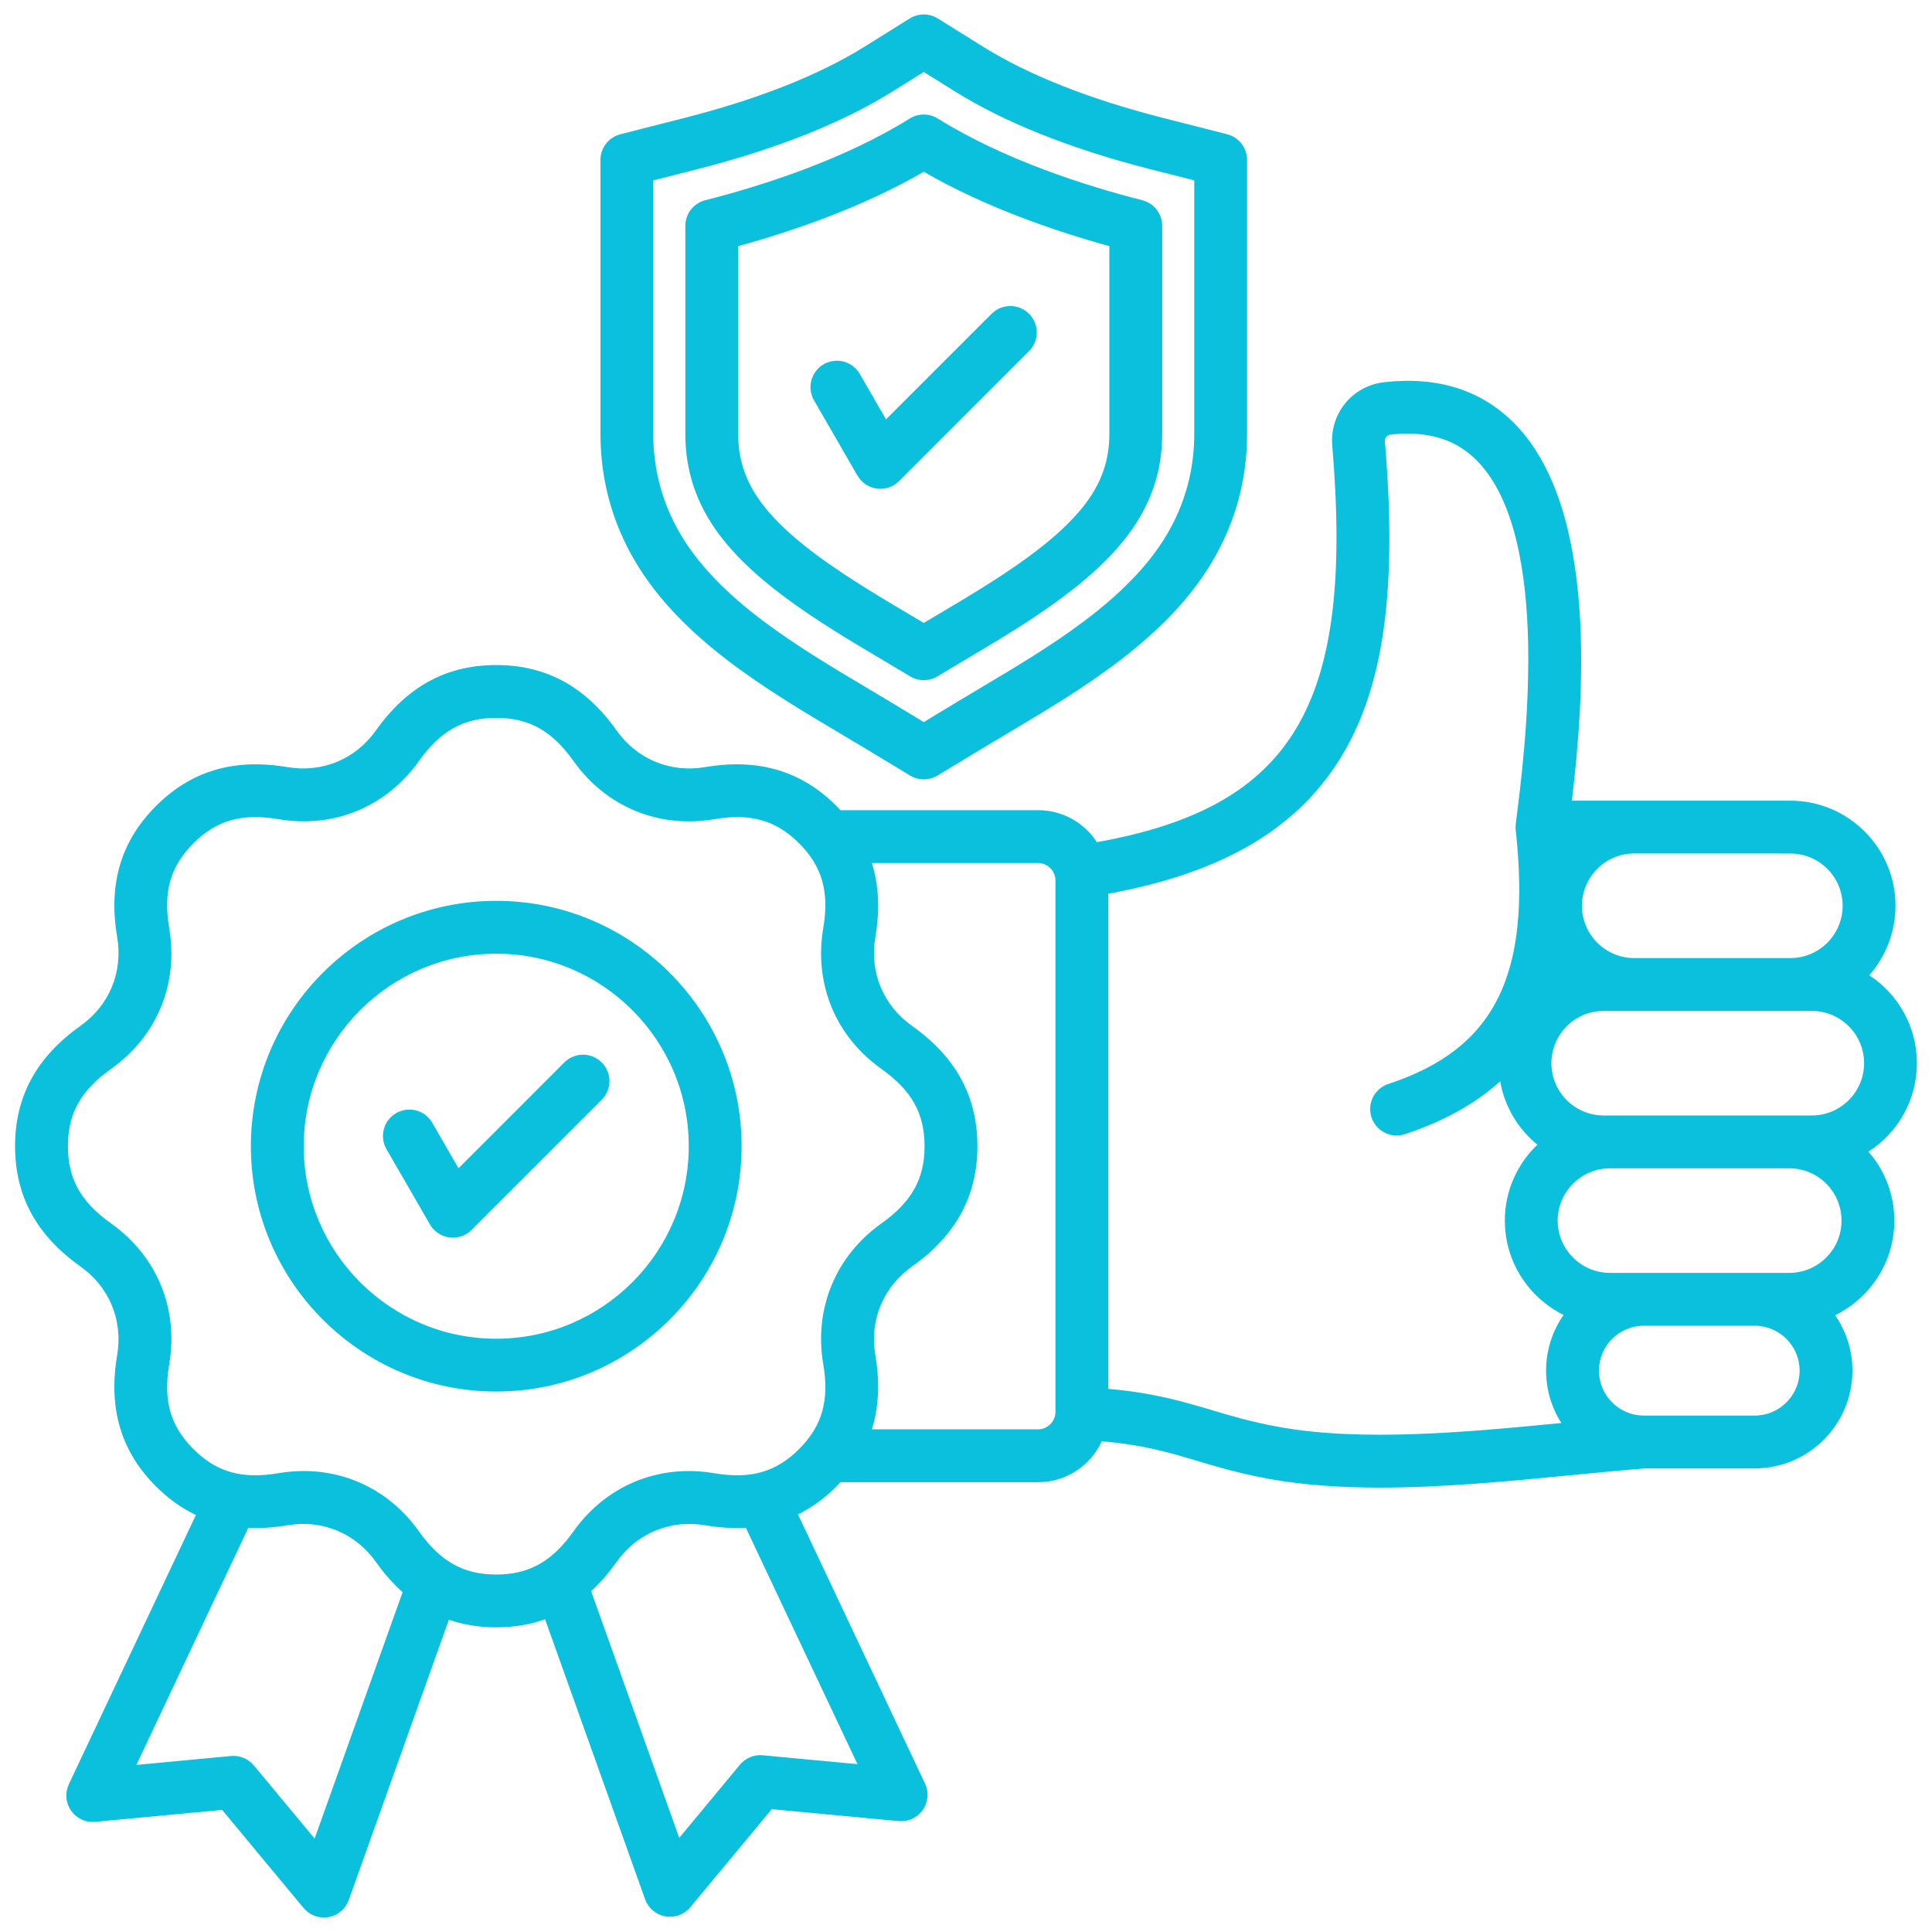<svg xmlns="http://www.w3.org/2000/svg" width="40" height="40" viewBox="0 0 40 40" fill="none"><g clip-path="url(#clip0_5723_13338)"><path d="M39.687 22.012C39.687 21.251 39.294 20.58 38.7 20.191C39.038 19.807 39.244 19.304 39.244 18.753C39.244 17.553 38.267 16.577 37.067 16.577H32.544C32.79 14.512 33.102 10.543 31.358 8.771C30.676 8.077 29.767 7.788 28.659 7.913C28 7.987 27.527 8.563 27.583 9.224C28.033 14.576 26.797 16.704 22.71 17.436C22.451 17.038 22.003 16.774 21.494 16.774H17.401C17.373 16.745 17.347 16.716 17.318 16.687C16.59 15.959 15.701 15.696 14.601 15.882C13.877 16.005 13.19 15.721 12.764 15.122C12.118 14.212 11.303 13.769 10.274 13.769C9.245 13.769 8.43 14.212 7.784 15.122C7.358 15.721 6.672 16.005 5.947 15.882C4.847 15.696 3.958 15.959 3.23 16.687C2.502 17.415 2.239 18.304 2.426 19.404C2.548 20.128 2.264 20.815 1.665 21.24C0.755 21.887 0.312 22.701 0.312 23.731C0.312 24.76 0.755 25.575 1.665 26.221C2.264 26.646 2.548 27.333 2.426 28.057C2.239 29.158 2.502 30.047 3.23 30.775C3.485 31.029 3.76 31.226 4.056 31.367L1.425 36.941C1.384 37.029 1.367 37.125 1.375 37.222C1.383 37.318 1.417 37.41 1.472 37.489C1.528 37.568 1.603 37.631 1.691 37.671C1.778 37.712 1.875 37.728 1.971 37.719L4.599 37.472L6.285 39.503C6.347 39.577 6.427 39.634 6.518 39.667C6.608 39.7 6.706 39.709 6.801 39.692C6.896 39.675 6.985 39.634 7.059 39.571C7.132 39.509 7.188 39.428 7.221 39.337L9.293 33.535C9.597 33.639 9.922 33.692 10.274 33.692C10.637 33.692 10.973 33.636 11.285 33.525L13.356 39.322C13.388 39.413 13.444 39.494 13.518 39.556C13.591 39.618 13.68 39.66 13.775 39.677C13.87 39.693 13.968 39.685 14.059 39.652C14.149 39.618 14.23 39.562 14.291 39.488L15.978 37.457L18.605 37.704C18.701 37.713 18.798 37.697 18.886 37.656C18.973 37.615 19.049 37.553 19.104 37.474C19.16 37.395 19.193 37.302 19.201 37.206C19.21 37.11 19.192 37.014 19.151 36.926L16.521 31.354C16.806 31.213 17.072 31.021 17.318 30.775C17.347 30.746 17.373 30.717 17.401 30.687H21.494C22.078 30.687 22.581 30.34 22.811 29.841C23.662 29.911 24.179 30.065 24.77 30.241C25.207 30.371 25.658 30.506 26.275 30.619C26.994 30.749 27.771 30.799 28.571 30.799C29.888 30.799 31.266 30.665 32.538 30.541C33.071 30.489 33.575 30.44 34.057 30.402H36.329C37.445 30.402 38.352 29.494 38.352 28.378C38.353 27.968 38.228 27.567 37.994 27.23C38.719 26.876 39.22 26.131 39.22 25.272C39.22 24.726 39.018 24.227 38.684 23.844C39.287 23.456 39.687 22.781 39.687 22.012V22.012ZM33.203 23.095C32.605 23.095 32.12 22.609 32.12 22.012C32.12 21.416 32.605 20.93 33.203 20.93H37.511C38.108 20.93 38.594 21.415 38.594 22.012C38.594 22.609 38.108 23.095 37.511 23.095H33.203ZM37.067 17.671C37.664 17.671 38.15 18.156 38.15 18.753C38.15 19.35 37.664 19.836 37.067 19.836H33.835C33.238 19.836 32.752 19.35 32.752 18.753C32.752 18.156 33.238 17.67 33.835 17.67L37.067 17.671ZM6.514 38.066L5.256 36.552C5.199 36.483 5.126 36.43 5.044 36.396C4.962 36.362 4.872 36.348 4.784 36.356L2.824 36.541L5.14 31.633C5.396 31.645 5.665 31.627 5.947 31.579C6.672 31.457 7.358 31.741 7.784 32.34C7.955 32.582 8.139 32.789 8.335 32.965L6.514 38.066V38.066ZM17.753 36.525L15.793 36.341C15.704 36.333 15.615 36.346 15.532 36.38C15.45 36.414 15.377 36.468 15.32 36.536L14.063 38.051L12.238 32.943C12.425 32.772 12.6 32.571 12.764 32.34C13.19 31.741 13.876 31.456 14.601 31.579C14.896 31.629 15.176 31.646 15.442 31.631L17.753 36.525ZM16.545 30.001C16.066 30.479 15.54 30.629 14.784 30.501C13.635 30.306 12.547 30.757 11.873 31.706C11.429 32.332 10.95 32.599 10.274 32.599C9.598 32.599 9.12 32.332 8.675 31.707C8.105 30.903 7.237 30.456 6.288 30.456C6.116 30.456 5.941 30.471 5.765 30.501C5.009 30.629 4.482 30.48 4.004 30.001C3.525 29.523 3.376 28.996 3.504 28.24C3.699 27.092 3.248 26.004 2.298 25.329C1.673 24.885 1.406 24.407 1.406 23.731C1.406 23.054 1.673 22.576 2.298 22.132C3.248 21.458 3.699 20.37 3.504 19.221C3.376 18.465 3.525 17.939 4.004 17.46C4.482 16.982 5.009 16.832 5.765 16.96C6.913 17.155 8.001 16.704 8.675 15.755C9.12 15.13 9.598 14.863 10.274 14.863C10.951 14.863 11.429 15.13 11.873 15.755C12.547 16.704 13.635 17.155 14.784 16.961C15.54 16.832 16.066 16.982 16.545 17.46C17.023 17.939 17.172 18.465 17.044 19.221C16.85 20.37 17.3 21.458 18.25 22.132C18.875 22.576 19.142 23.054 19.142 23.731C19.142 24.407 18.875 24.885 18.25 25.329C17.301 26.004 16.85 27.092 17.044 28.24C17.173 28.996 17.023 29.523 16.545 30.001L16.545 30.001ZM21.852 29.235C21.852 29.429 21.688 29.593 21.494 29.593H18.051C18.195 29.133 18.219 28.623 18.123 28.057C18 27.333 18.284 26.646 18.883 26.221C19.793 25.575 20.236 24.76 20.236 23.731C20.236 22.701 19.793 21.887 18.883 21.24C18.284 20.815 18 20.128 18.123 19.404C18.219 18.838 18.195 18.329 18.051 17.868H21.494C21.688 17.868 21.852 18.032 21.852 18.226V29.235L21.852 29.235ZM26.471 29.542C25.913 29.441 25.491 29.315 25.083 29.193C24.495 29.018 23.887 28.837 22.946 28.755V18.504C25.371 18.059 26.929 17.119 27.828 15.568C28.665 14.124 28.926 12.139 28.672 9.132C28.67 9.1 28.68 9.069 28.7 9.044C28.721 9.019 28.75 9.003 28.781 8.999C29.55 8.913 30.138 9.089 30.579 9.538C32.145 11.129 31.571 15.588 31.382 17.054C31.382 17.056 31.382 17.058 31.382 17.061C31.38 17.073 31.38 17.085 31.379 17.097C31.379 17.104 31.378 17.111 31.378 17.119C31.378 17.13 31.378 17.14 31.379 17.151C31.38 17.16 31.38 17.168 31.381 17.176C31.381 17.179 31.381 17.181 31.381 17.183C31.71 20.194 30.946 21.718 28.743 22.443C28.62 22.484 28.515 22.567 28.447 22.678C28.38 22.789 28.354 22.921 28.375 23.049C28.395 23.177 28.461 23.294 28.56 23.378C28.658 23.463 28.784 23.509 28.914 23.51C28.972 23.509 29.03 23.5 29.085 23.482C29.922 23.207 30.566 22.832 31.059 22.388C31.151 22.914 31.432 23.375 31.83 23.7C31.415 24.096 31.156 24.654 31.156 25.271C31.156 26.127 31.653 26.869 32.373 27.224C32.136 27.562 32.01 27.965 32.01 28.378C32.01 28.762 32.12 29.138 32.326 29.462C30.38 29.651 28.194 29.856 26.471 29.542L26.471 29.542ZM36.329 29.308H34.034C33.521 29.308 33.104 28.891 33.104 28.378C33.104 27.865 33.521 27.448 34.034 27.448H36.329C36.842 27.448 37.259 27.865 37.259 28.378C37.259 28.891 36.842 29.308 36.329 29.308V29.308ZM37.044 26.354H33.333C32.736 26.354 32.25 25.869 32.25 25.271C32.25 24.675 32.736 24.189 33.333 24.189H37.044C37.641 24.189 38.127 24.674 38.127 25.271C38.127 25.869 37.641 26.354 37.044 26.354ZM10.274 18.651C7.473 18.651 5.194 20.93 5.194 23.731C5.194 26.532 7.473 28.81 10.274 28.81C13.075 28.81 15.354 26.532 15.354 23.731C15.354 20.93 13.075 18.651 10.274 18.651ZM10.274 27.717C8.076 27.717 6.288 25.929 6.288 23.731C6.288 21.533 8.076 19.745 10.274 19.745C12.472 19.745 14.26 21.533 14.26 23.731C14.26 25.929 12.472 27.717 10.274 27.717ZM12.457 21.996C12.56 22.099 12.618 22.238 12.618 22.383C12.618 22.528 12.56 22.667 12.457 22.77L9.762 25.465C9.703 25.524 9.631 25.569 9.551 25.596C9.472 25.623 9.387 25.631 9.304 25.62C9.221 25.609 9.142 25.579 9.072 25.533C9.002 25.486 8.944 25.424 8.902 25.352L8.004 23.796C7.967 23.734 7.943 23.665 7.934 23.593C7.924 23.522 7.928 23.449 7.947 23.38C7.965 23.31 7.997 23.244 8.041 23.187C8.085 23.13 8.14 23.082 8.202 23.046C8.265 23.01 8.334 22.986 8.405 22.977C8.477 22.968 8.549 22.973 8.619 22.991C8.688 23.01 8.754 23.043 8.811 23.087C8.868 23.131 8.915 23.186 8.951 23.249L9.493 24.188L11.684 21.996C11.787 21.894 11.926 21.836 12.071 21.836C12.216 21.836 12.355 21.894 12.457 21.996ZM17.397 15.187C17.579 15.295 17.758 15.401 17.933 15.507L18.843 16.057C18.928 16.108 19.026 16.136 19.125 16.136C19.225 16.136 19.323 16.108 19.409 16.057L20.318 15.507C20.493 15.401 20.672 15.295 20.854 15.187C22.398 14.269 24.147 13.229 25.096 11.63C25.576 10.822 25.819 9.931 25.819 8.98V3.31C25.819 3.189 25.779 3.071 25.704 2.975C25.63 2.879 25.526 2.811 25.408 2.78L24.085 2.443C22.549 2.051 21.291 1.553 20.346 0.963L19.415 0.382C19.328 0.328 19.228 0.299 19.126 0.299C19.023 0.299 18.923 0.328 18.836 0.382L17.905 0.963C16.96 1.553 15.702 2.051 14.166 2.443L12.843 2.78C12.726 2.811 12.621 2.879 12.547 2.975C12.472 3.071 12.432 3.189 12.432 3.31V8.98C12.432 9.931 12.675 10.822 13.155 11.63C14.104 13.229 15.854 14.269 17.397 15.187ZM13.525 3.735L14.437 3.503C16.082 3.083 17.444 2.54 18.484 1.891L19.125 1.49L19.767 1.891C20.808 2.54 22.169 3.083 23.814 3.503L24.726 3.735V8.98C24.726 9.732 24.534 10.435 24.156 11.072C23.349 12.431 21.727 13.395 20.295 14.246C20.111 14.356 19.929 14.464 19.752 14.571L19.126 14.95L18.499 14.571C18.322 14.464 18.14 14.356 17.956 14.246C16.525 13.395 14.902 12.431 14.095 11.072C13.717 10.435 13.525 9.732 13.525 8.98L13.525 3.735ZM18.319 13.691C18.494 13.794 18.669 13.898 18.843 14.003C18.928 14.055 19.026 14.082 19.125 14.082C19.225 14.082 19.323 14.055 19.408 14.003C19.577 13.901 19.752 13.797 19.932 13.691C21.304 12.877 22.86 11.954 23.585 10.732C23.906 10.193 24.062 9.619 24.062 8.98V4.676C24.062 4.554 24.021 4.436 23.947 4.34C23.872 4.244 23.768 4.176 23.65 4.146C22.473 3.846 20.784 3.308 19.415 2.454C19.328 2.4 19.228 2.371 19.125 2.371C19.023 2.371 18.923 2.4 18.836 2.454C17.467 3.308 15.777 3.846 14.601 4.146C14.483 4.176 14.379 4.244 14.304 4.34C14.23 4.436 14.189 4.554 14.189 4.676V8.98C14.189 9.619 14.345 10.193 14.666 10.732C15.391 11.954 16.947 12.877 18.319 13.691H18.319ZM15.283 5.096C16.412 4.785 17.858 4.29 19.125 3.556C20.393 4.29 21.84 4.785 22.968 5.096V8.98C22.968 9.423 22.865 9.803 22.645 10.174C22.062 11.156 20.634 12.003 19.374 12.75C19.29 12.8 19.207 12.849 19.126 12.897C19.044 12.849 18.961 12.8 18.877 12.75C17.617 12.003 16.189 11.156 15.606 10.174C15.386 9.803 15.283 9.423 15.283 8.98L15.283 5.096ZM16.855 8.292C16.819 8.229 16.795 8.161 16.785 8.089C16.775 8.018 16.78 7.945 16.798 7.875C16.817 7.806 16.849 7.74 16.893 7.683C16.936 7.626 16.991 7.577 17.054 7.541C17.116 7.505 17.185 7.482 17.256 7.473C17.328 7.463 17.401 7.468 17.47 7.487C17.54 7.506 17.605 7.539 17.662 7.583C17.719 7.627 17.767 7.682 17.802 7.745L18.344 8.683L20.535 6.492C20.638 6.391 20.777 6.335 20.921 6.336C21.065 6.337 21.203 6.394 21.305 6.496C21.407 6.598 21.465 6.736 21.465 6.88C21.466 7.024 21.41 7.163 21.309 7.265L18.614 9.961C18.554 10.02 18.482 10.065 18.403 10.092C18.323 10.119 18.239 10.127 18.156 10.116C18.073 10.105 17.993 10.075 17.923 10.029C17.854 9.982 17.796 9.92 17.753 9.847L16.855 8.292Z" fill="#0AC0DD"></path></g><defs><clipPath id="clip0_5723_13338"><rect width="40" height="40" fill="white"></rect></clipPath></defs></svg>